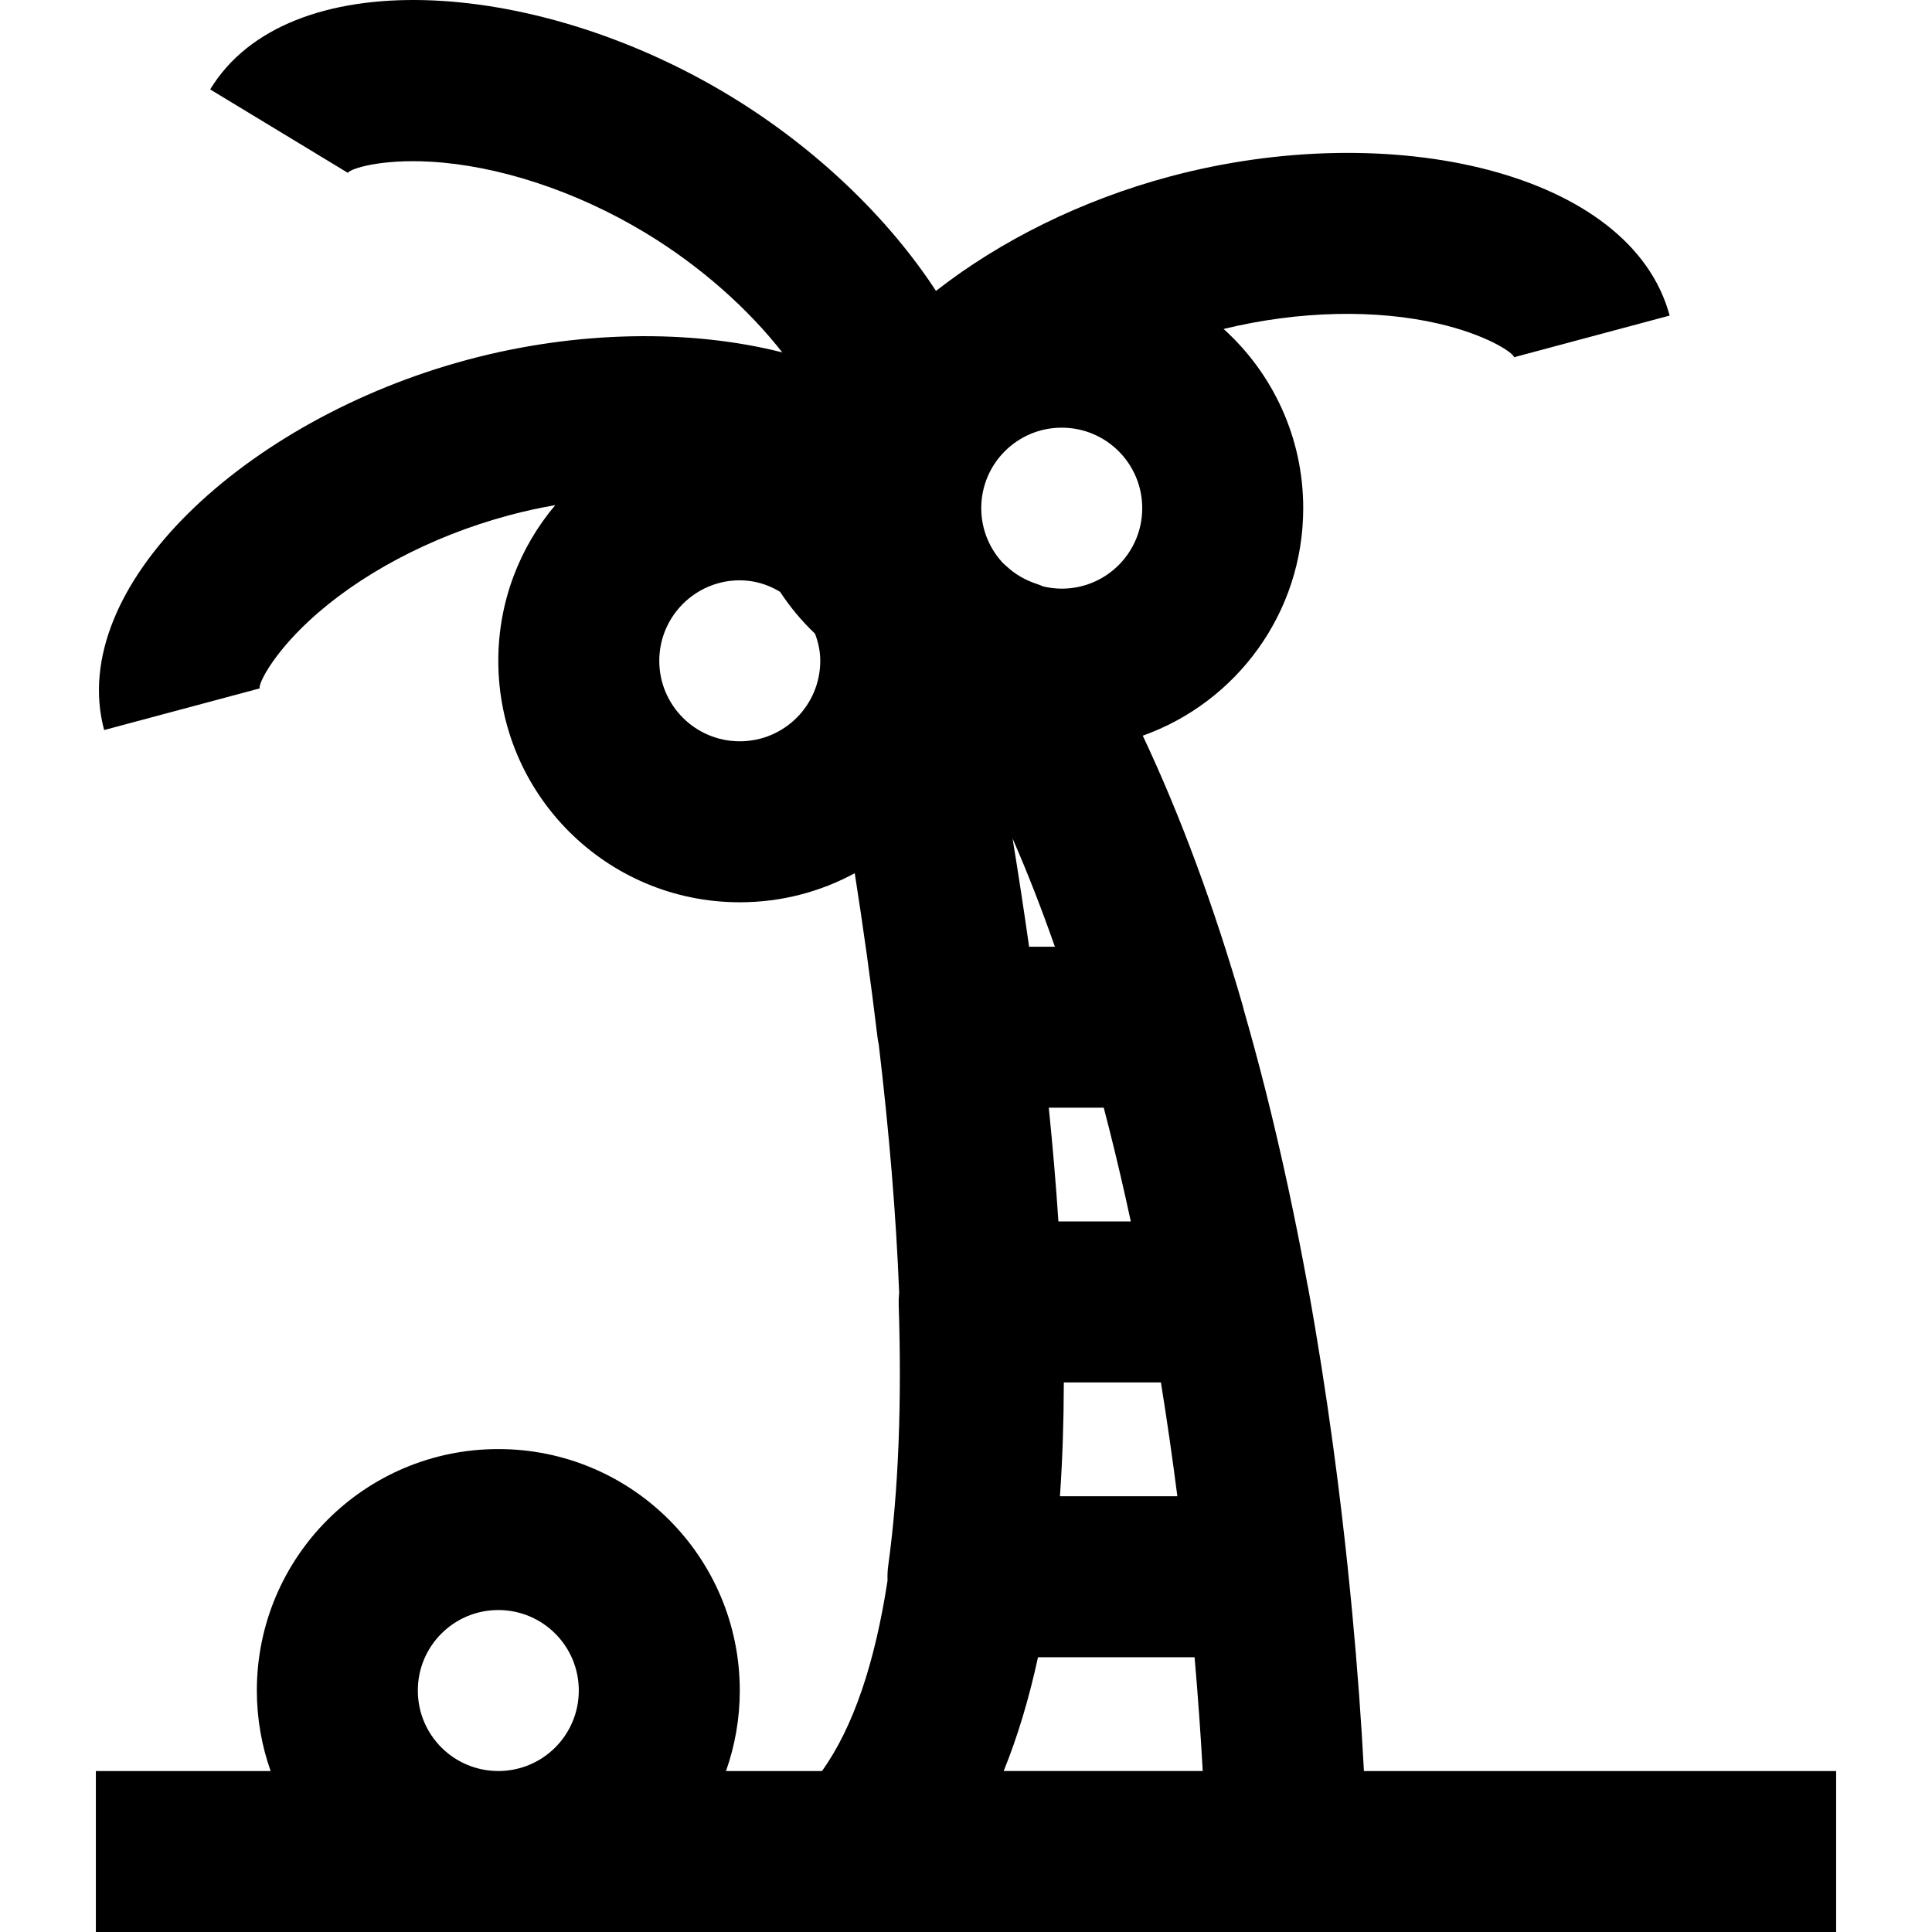 <?xml version="1.0" encoding="iso-8859-1"?>
<!-- Uploaded to: SVG Repo, www.svgrepo.com, Generator: SVG Repo Mixer Tools -->
<svg fill="#000000" height="800px" width="800px" version="1.1" id="Layer_1" xmlns="http://www.w3.org/2000/svg" xmlns:xlink="http://www.w3.org/1999/xlink" 
	 viewBox="0 0 512.065 512.065" xml:space="preserve">
<g transform="translate(0 -1)">
	<g>
		<path d="M361.5,470.398c-0.679-12.863-1.692-26.99-3.117-42.117c-0.353-3.746-0.732-7.491-1.122-11.236
			c-0.011-0.121-0.015-0.24-0.028-0.361c-0.134-1.284-0.281-2.567-0.419-3.85c-0.118-1.092-0.235-2.184-0.357-3.276
			c-0.227-2.039-0.462-4.077-0.7-6.114c-0.102-0.875-0.204-1.749-0.309-2.624c-0.271-2.271-0.552-4.542-0.838-6.811
			c-0.075-0.591-0.149-1.182-0.225-1.772c-0.323-2.529-0.656-5.056-0.998-7.582c-0.039-0.288-0.078-0.576-0.118-0.864
			c-1.895-13.909-4.067-27.764-6.568-41.532c-0.033-0.18-0.084-0.351-0.121-0.529c-3.214-17.596-6.927-34.931-11.189-51.833
			c-1.82-7.215-3.734-14.268-5.724-21.192c-0.102-0.464-0.217-0.929-0.352-1.394c-7.536-25.974-16.303-49.831-26.434-71.324
			c24.787-8.823,42.529-32.478,42.529-60.299c0-18.849-8.145-35.788-21.104-47.499c20.168-4.901,40.526-5.205,56.891-1.426
			c12.748,2.943,19.768,7.632,20.112,8.916l41.215-11.037C432.35,46.656,368.913,32.01,310.023,47.793
			c-23.407,6.268-44.945,17.024-61.949,30.31c-12.674-19.413-31.923-37.974-54.851-51.852C141.062-5.298,76.079-8.916,55.708,24.698
			l36.489,22.113c0.692-1.142,8.748-3.687,21.817-2.959c17.669,0.984,38.336,7.541,57.121,18.903
			c14.703,8.9,27.248,20.215,36.206,31.645c-24.309-6.186-54.425-5.834-83.428,1.952C65.056,112.109,17.43,156.516,27.6,194.496
			l41.214-11.037c-0.344-1.285,3.396-8.86,12.968-17.785c12.943-12.068,31.981-22.435,53.179-28.11
			c4.074-1.094,8.159-1.981,12.215-2.688c-9.417,11.145-15.106,25.541-15.106,41.268c0,35.35,28.66,64,64,64
			c11.034,0,21.414-2.791,30.475-7.704c2.266,14.453,4.295,28.979,6.016,43.351c0.083,0.69,0.2,1.369,0.346,2.036
			c2.774,23.318,4.609,45.389,5.412,65.834c-0.114,1.016-0.161,2.052-0.127,3.105c0.845,26.033-0.034,49.322-2.777,69.227
			c-0.182,1.322-0.233,2.627-0.175,3.908c-3.313,21.655-9.019,38.854-17.375,50.499h-25.443c2.358-6.674,3.654-13.85,3.654-21.333
			c0-35.355-28.645-64-64-64s-64,28.645-64,64c0,7.483,1.296,14.66,3.654,21.333H25.408v42.667h461.248v-42.667H361.5z
			 M318.774,470.388H266.02c3.716-9.142,6.722-19.227,9.096-30.15h41.504C317.543,450.905,318.255,461.005,318.774,470.388z
			 M281.96,367.405h25.734c1.608,9.989,3.061,20.054,4.357,30.165h-31.118C281.6,387.943,281.937,377.88,281.96,367.405z
			 M294.02,300.33c2.024,8.025,3.918,16.17,5.691,24.408h-19.187c-0.642-9.779-1.502-19.843-2.549-30.15h14.567
			C293.041,296.491,293.534,298.403,294.02,300.33z M272.757,251.921c-1.331-9.396-2.792-18.961-4.381-28.69
			c3.96,9.069,7.696,18.65,11.216,28.69H272.757z M281.408,157.02c-1.687,0-3.319-0.216-4.892-0.585
			c-0.582-0.254-1.177-0.484-1.784-0.686c-3.103-1.034-5.786-2.617-7.941-4.649c-0.292-0.275-0.594-0.539-0.9-0.797
			c-3.597-3.818-5.816-8.951-5.816-14.617c0-11.791,9.542-21.333,21.333-21.333s21.333,9.542,21.333,21.333
			S293.2,157.02,281.408,157.02z M196.071,197.477c-11.779,0-21.333-9.551-21.333-21.333c0-11.77,9.563-21.333,21.333-21.333
			c3.765,0,7.395,1.049,10.677,3.043c2.658,4.048,5.763,7.769,9.264,11.105c0.927,2.402,1.392,4.801,1.392,7.186
			C217.404,187.934,207.862,197.477,196.071,197.477z M110.742,449.065c0-11.791,9.542-21.333,21.333-21.333
			s21.333,9.542,21.333,21.333s-9.542,21.333-21.333,21.333S110.742,460.856,110.742,449.065z"/>
	</g>
</g>
</svg>